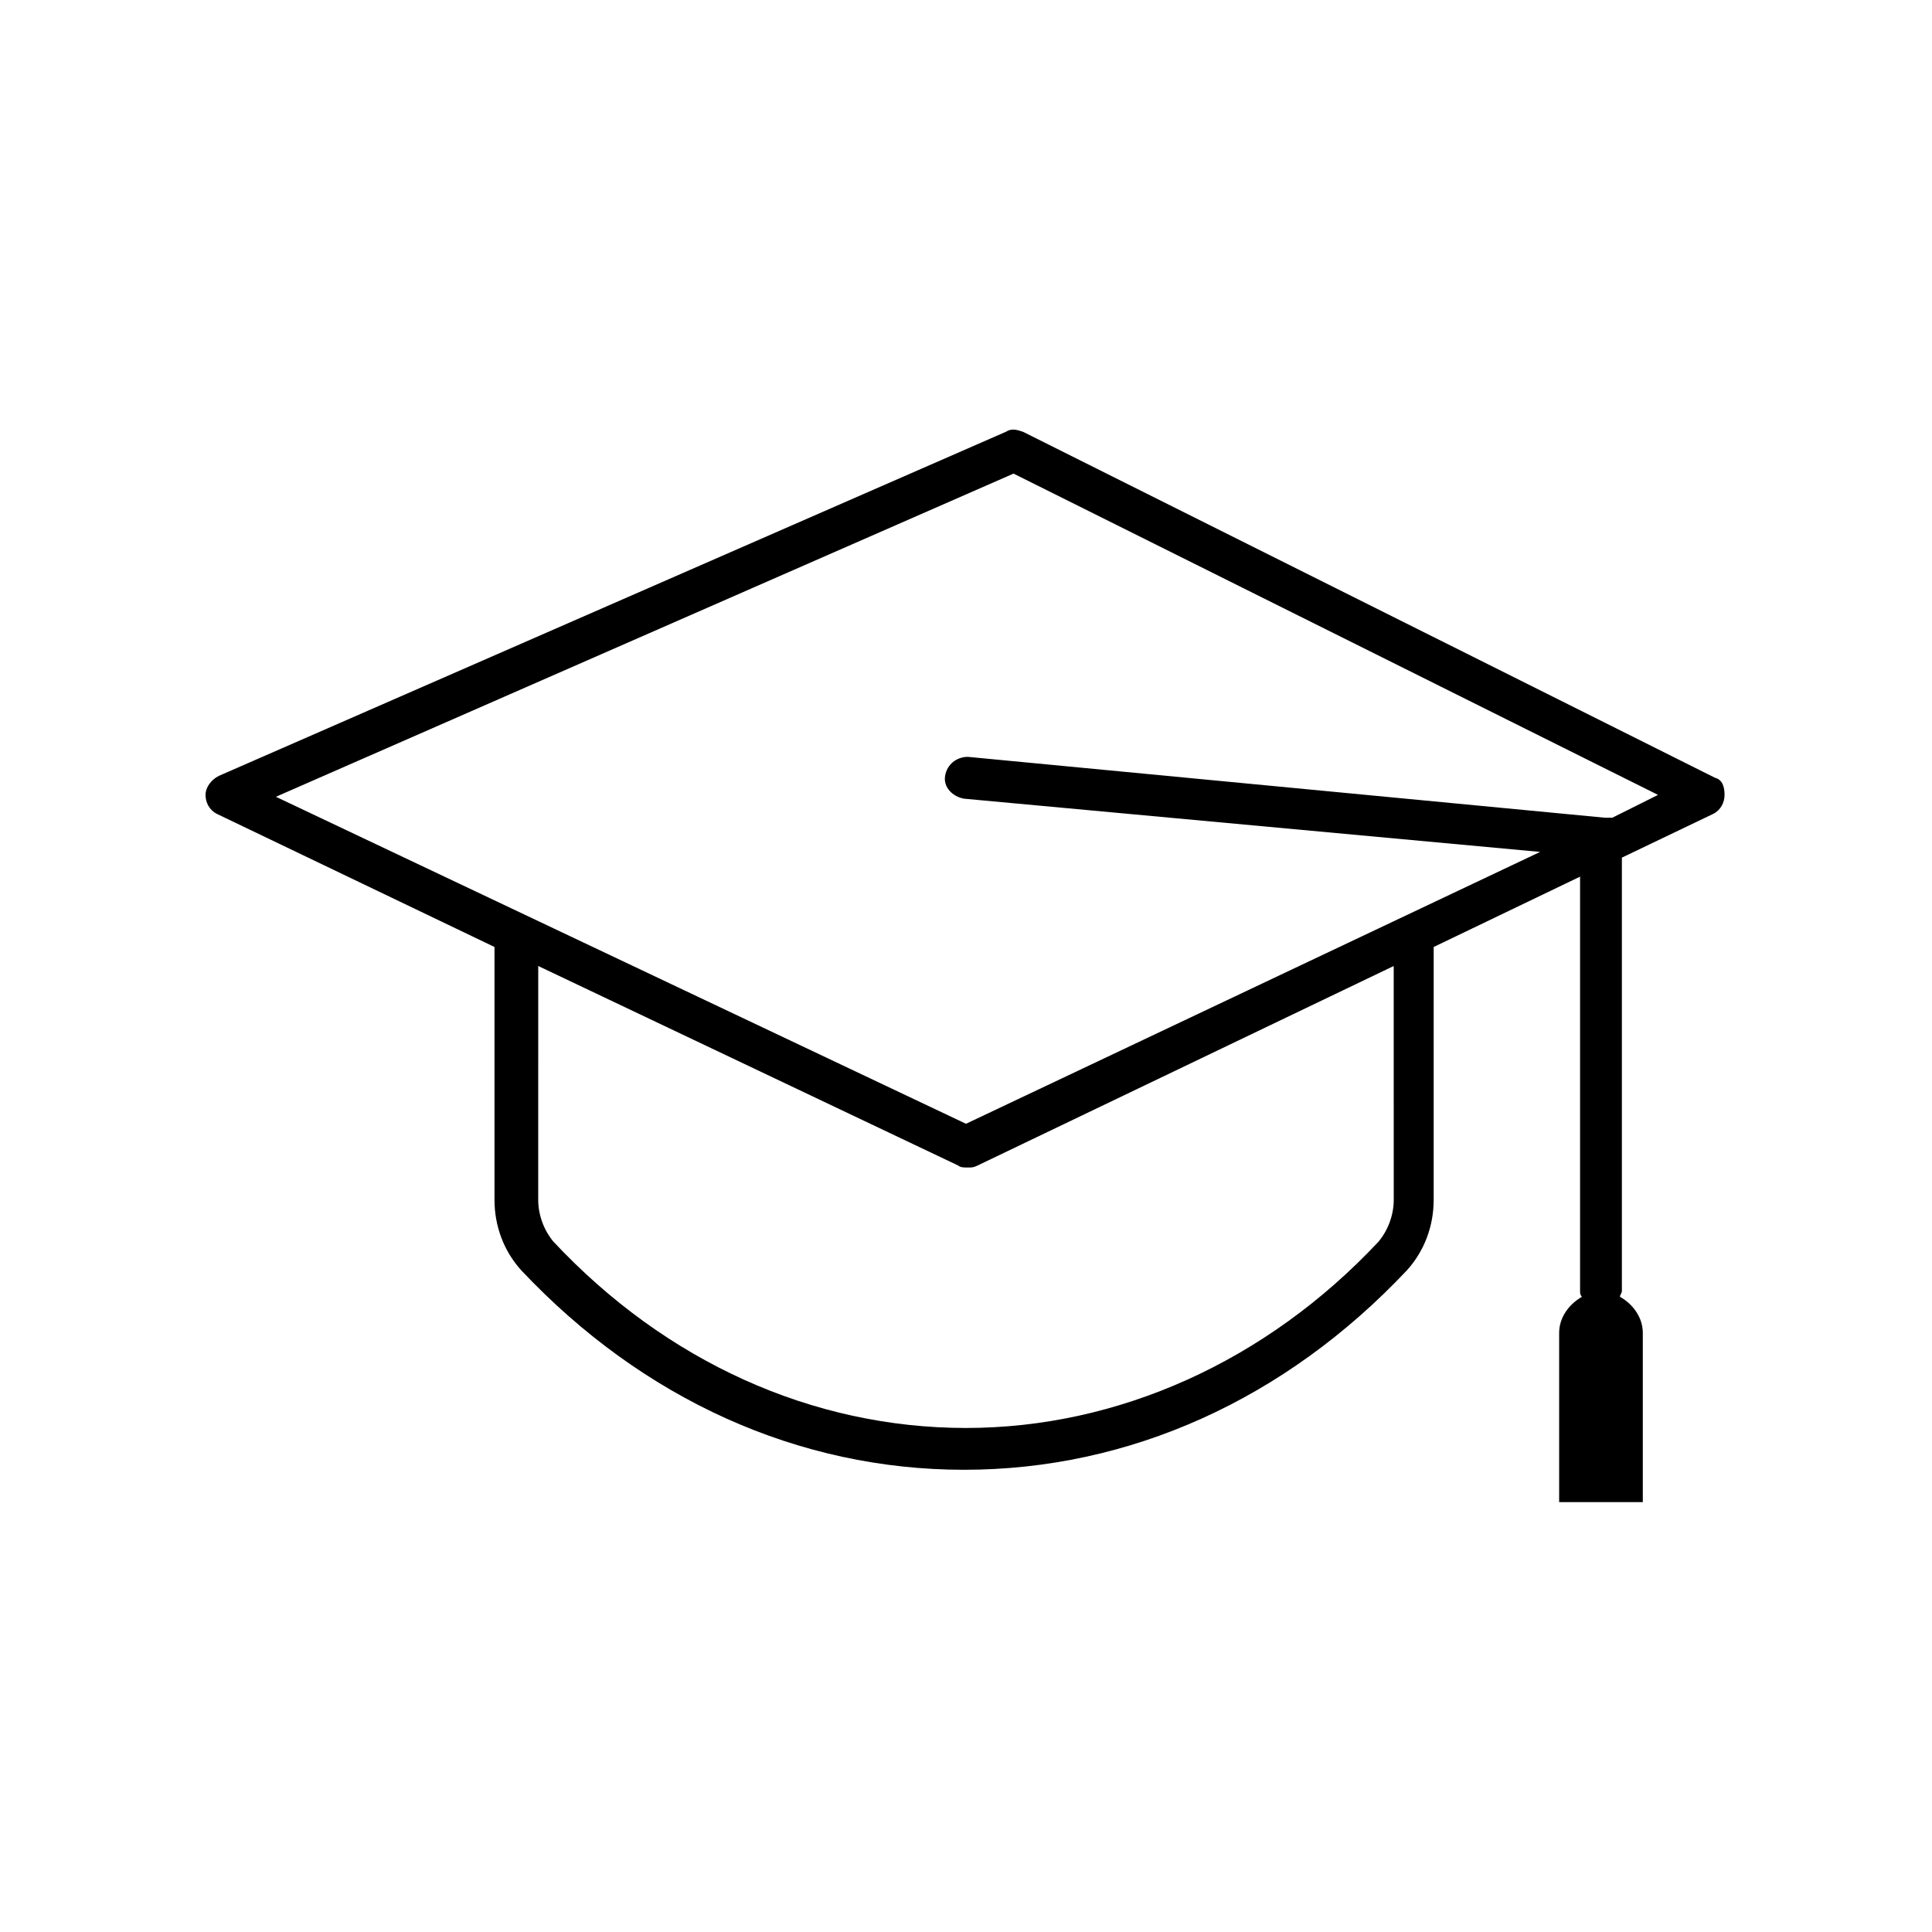 <?xml version="1.0" encoding="UTF-8"?>
<!-- Uploaded to: SVG Repo, www.svgrepo.com, Generator: SVG Repo Mixer Tools -->
<svg fill="#000000" width="800px" height="800px" version="1.1" viewBox="144 144 512 512" xmlns="http://www.w3.org/2000/svg">
 <path d="m598.5 350.12-183.39-91.691c-1.512-0.504-3.023-1.008-4.535 0l-208.58 91.188c-2.016 1.008-3.527 3.023-3.527 5.039s1.008 4.031 3.023 5.039l73.555 35.266v67.008c0 7.055 2.519 13.602 7.055 18.641 32.242 34.258 73.555 52.898 117.39 52.898 43.832 0 85.145-18.641 117.39-52.898 4.535-5.039 7.055-11.586 7.055-18.641l0.004-67.008 38.793-18.641v109.83c0 0.504 0 1.008 0.504 1.512-3.527 2.016-6.047 5.543-6.047 9.574v44.84h22.168v-44.84c0-4.031-2.519-7.559-6.047-9.574 0-0.504 0.504-1.008 0.504-1.512v-114.87l24.184-11.586c2.016-1.008 3.023-3.023 3.023-5.039s-0.504-4.031-2.519-4.535zm-85.145 111.85c0 4.031-1.512 8.062-4.031 11.082-29.727 31.738-69.023 49.375-109.33 49.375-40.809 0-79.602-17.633-109.33-49.375-2.519-3.023-4.031-7.055-4.031-11.082l0.004-61.969 111.34 52.898c0.504 0.504 1.512 0.504 2.519 0.504 1.008 0 1.512 0 2.519-0.504l110.33-52.898zm57.938-101.27h-1.008-1.008l-168.77-16.125c-3.023 0-5.543 2.016-6.047 5.039-0.504 3.023 2.016 5.543 5.039 6.047l152.65 14.105-152.15 72.047-182.88-86.656 195.48-85.648 170.79 85.145z"/>
</svg>